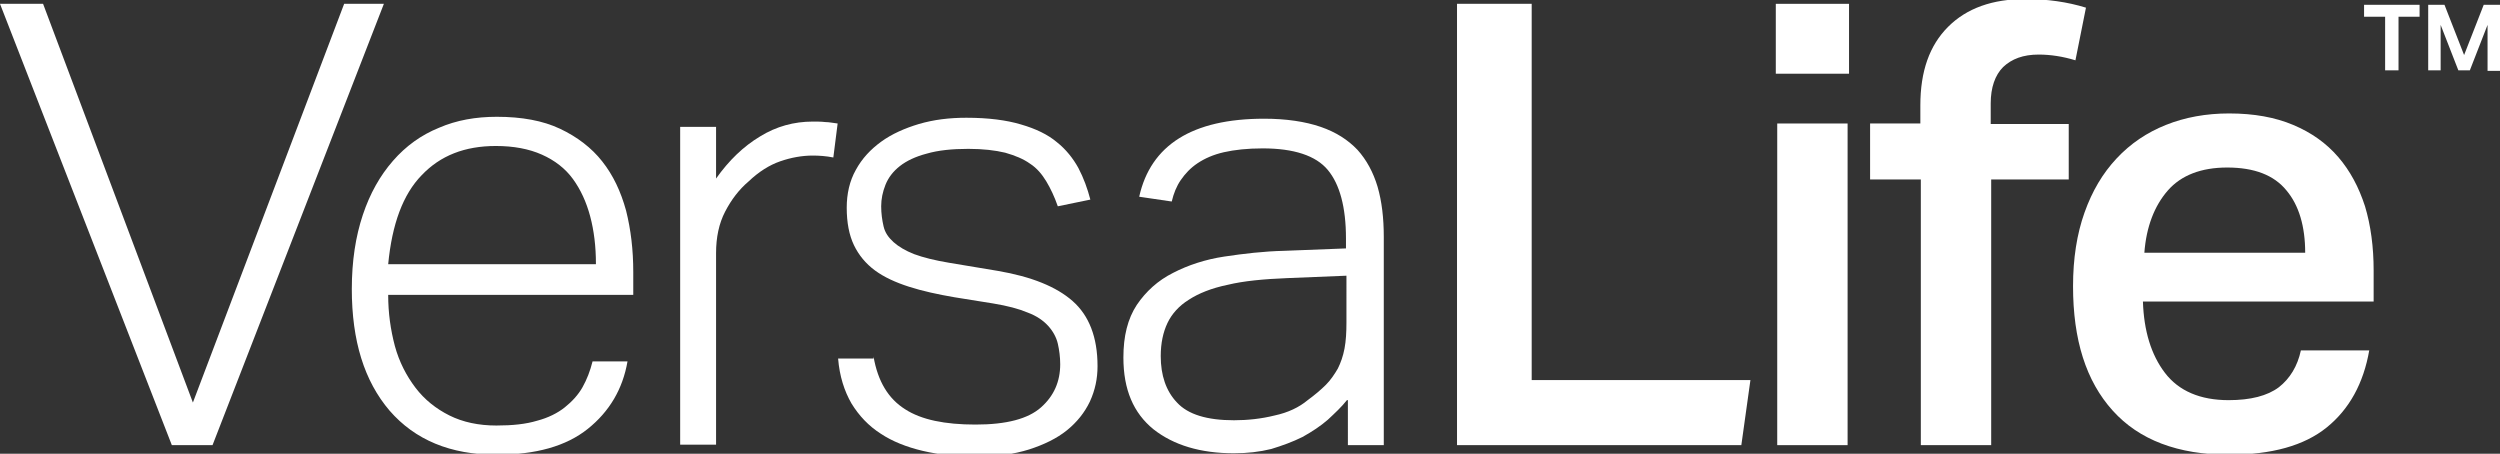 <?xml version="1.0" encoding="utf-8"?>
<!-- Generator: Adobe Illustrator 25.4.1, SVG Export Plug-In . SVG Version: 6.00 Build 0)  -->
<svg version="1.1" id="Layer_1" xmlns="http://www.w3.org/2000/svg" xmlns:xlink="http://www.w3.org/1999/xlink" x="0px" y="0px"
	 viewBox="0 0 522.3 94.8" style="enable-background:new 0 0 522.3 94.8;" xml:space="preserve">
<rect x="0" y="0" width="522.3" height="94.8" fill="#333333" stroke="none"/>
<style type="text/css">
	.st0{fill:#FFFFFF;}
</style>
<g>
	<g>
		<path class="st0" d="M0,0.8h9l31.3,83.3L71.9,0.8h8.3L44.4,93h-8.5L0,0.8z"/>
		<path class="st0" d="M131.1,75.5c-1,5.8-3.8,10.5-8.3,14.1c-4.5,3.6-10.8,5.4-19.1,5.4c-9.6,0-17-3.1-22.3-9.2
			c-5.3-6.2-7.9-14.6-7.9-25.4c0-5.9,0.8-11,2.3-15.5c1.5-4.5,3.6-8.2,6.3-11.3c2.7-3.1,5.9-5.4,9.6-6.9c3.7-1.6,7.7-2.3,12.1-2.3
			c5.2,0,9.6,0.8,13.2,2.5c3.6,1.7,6.6,4,8.8,6.8c2.3,2.9,3.9,6.3,5,10.3c1,4,1.5,8.2,1.5,12.8v4.8H81.1c0,3.8,0.5,7.3,1.4,10.7
			c0.9,3.3,2.4,6.2,4.3,8.7c1.9,2.5,4.3,4.4,7.1,5.8c2.8,1.4,6.1,2.1,9.8,2.1c3.4,0,6.2-0.3,8.5-1c2.3-0.6,4.3-1.6,5.8-2.8
			c1.5-1.2,2.8-2.6,3.7-4.2c0.9-1.6,1.6-3.4,2.1-5.4H131.1z M124.5,55.1c0-3.6-0.4-6.9-1.2-9.9c-0.8-3-2-5.6-3.6-7.8
			c-1.6-2.2-3.8-3.9-6.5-5.1c-2.7-1.2-5.9-1.8-9.6-1.8c-6.5,0-11.6,2-15.5,6.1c-3.9,4-6.2,10.2-7,18.6H124.5z"/>
		<path class="st0" d="M142.1,26.5h7.5v10.8c2.7-3.8,5.7-6.7,9.2-8.8c3.4-2.1,7.1-3.1,11-3.1c0.9,0,1.8,0,2.6,0.1
			c0.8,0,1.7,0.2,2.6,0.3l-0.9,7.1c-1.5-0.3-3-0.4-4.3-0.4c-2.2,0-4.5,0.4-6.8,1.2c-2.3,0.8-4.5,2.2-6.6,4.2c-2,1.7-3.6,3.8-4.9,6.3
			c-1.3,2.5-1.9,5.4-1.9,8.7v40h-7.5V26.5z"/>
		<path class="st0" d="M182.5,74.5c0.9,5.2,3.1,8.8,6.6,11c3.4,2.2,8.3,3.2,14.7,3.2c6.5,0,11-1.2,13.7-3.6c2.7-2.4,4-5.4,4-9
			c0-1.5-0.2-3-0.5-4.3c-0.3-1.3-1-2.6-2-3.7c-1-1.1-2.4-2.1-4.3-2.8c-1.9-0.8-4.2-1.4-7.2-1.9l-8.1-1.3c-3.5-0.6-6.7-1.3-9.5-2.2
			c-2.8-0.9-5.2-2-7.1-3.4c-1.9-1.4-3.4-3.2-4.4-5.3c-1-2.1-1.5-4.7-1.5-7.8c0-2.9,0.6-5.6,1.9-7.9c1.3-2.4,3.1-4.3,5.3-5.9
			c2.2-1.6,4.9-2.8,7.9-3.7c3.1-0.9,6.3-1.3,9.9-1.3c4.6,0,8.4,0.5,11.4,1.4c3.1,0.9,5.6,2.1,7.5,3.7c1.9,1.5,3.4,3.4,4.5,5.4
			c1.1,2.1,1.9,4.3,2.5,6.6l-6.8,1.4c-0.7-2-1.5-3.7-2.4-5.2c-0.9-1.5-2-2.8-3.4-3.7c-1.4-1-3.1-1.7-5.2-2.3
			c-2.1-0.5-4.6-0.8-7.7-0.8c-3.4,0-6.3,0.3-8.7,1c-2.3,0.6-4.2,1.5-5.6,2.6c-1.4,1.1-2.4,2.4-3,3.9c-0.6,1.5-0.9,3-0.9,4.5
			c0,1.5,0.2,2.9,0.5,4.2c0.3,1.3,1,2.3,2.1,3.3c1,0.9,2.5,1.8,4.3,2.5c1.9,0.7,4.3,1.3,7.3,1.8l10.2,1.7c7,1.2,12.2,3.3,15.6,6.3
			c3.4,3,5.2,7.5,5.2,13.6c0,2.6-0.5,5-1.6,7.4c-1.1,2.3-2.7,4.3-4.8,6c-2.1,1.7-4.8,3-7.9,4c-3.2,1-6.8,1.5-11,1.5
			c-4,0-7.8-0.4-11.2-1.2c-3.4-0.8-6.4-2-8.8-3.6c-2.5-1.6-4.5-3.7-6.1-6.3c-1.5-2.6-2.5-5.7-2.8-9.4H182.5z"/>
		<path class="st0" d="M281.4,83.6c-1.1,1.4-2.5,2.7-4,4.1c-1.5,1.3-3.3,2.5-5.3,3.6c-2,1-4.2,1.8-6.5,2.5c-2.4,0.6-5,0.9-7.8,0.9
			c-7,0-12.6-1.7-16.8-5c-4.2-3.4-6.3-8.3-6.3-15c0-4.5,0.9-8.1,2.8-11c1.9-2.8,4.4-5.1,7.6-6.7c3.1-1.6,6.7-2.8,10.7-3.4
			c4-0.6,8.2-1.1,12.5-1.2l12.9-0.5v-2.1c0-6.5-1.3-11.3-3.8-14.3c-2.5-3-7.1-4.5-13.6-4.5c-3.2,0-5.9,0.3-8.1,0.8
			c-2.2,0.5-4,1.3-5.5,2.3c-1.5,1-2.6,2.2-3.5,3.5c-0.9,1.3-1.5,2.8-1.9,4.5l-6.8-1c2.4-10.8,11.1-16.3,26.1-16.3
			c4.6,0,8.6,0.6,11.8,1.7c3.2,1.1,5.7,2.7,7.7,4.8c1.9,2.1,3.3,4.7,4.2,7.7c0.9,3.1,1.3,6.6,1.3,10.5V93h-7.5V83.6z M281.3,57.6
			L269,58.1c-5,0.2-9.2,0.6-12.5,1.4c-3.4,0.7-6.1,1.8-8.1,3.1c-2.1,1.3-3.6,3-4.5,4.9c-0.9,1.9-1.4,4.2-1.4,6.9
			c0,4,1.1,7.3,3.4,9.7c2.3,2.5,6.3,3.7,11.9,3.7c2.8,0,5.7-0.3,8.5-1c2.8-0.6,5.1-1.7,6.9-3.2c1.5-1.1,2.8-2.2,3.8-3.2
			c1-1,1.8-2.2,2.5-3.4c0.6-1.2,1.1-2.6,1.4-4.2c0.3-1.6,0.4-3.4,0.4-5.4V57.6z"/>
		<path class="st0" d="M320,0.8v78.6h45.7L363.8,93h-59.4V0.8H320z"/>
		<path class="st0" d="M386.3,0.8v14.6H371V0.8H386.3z M386,25.8V93h-14.7V25.8H386z"/>
		<path class="st0" d="M401.2,37.5h-10.5V25.8h10.5V22c0-7.1,1.9-12.5,5.8-16.4c3.9-3.9,9.3-5.8,16.1-5.8c4.6,0,8.8,0.6,12.7,1.8
			l-2.2,11c-2.6-0.8-5.2-1.2-7.7-1.2c-3.2,0-5.6,0.9-7.4,2.6c-1.7,1.7-2.6,4.3-2.6,7.6v4.3h16.3v11.6H416V93h-14.7V37.5z"/>
		<path class="st0" d="M495,73.1c-1.2,7-4.2,12.4-8.9,16.2c-4.7,3.8-11.5,5.7-20.4,5.7c-10.7,0-18.8-3.1-24.3-9.2
			c-5.6-6.2-8.3-14.8-8.3-26c0-5.8,0.8-10.9,2.4-15.4c1.6-4.5,3.8-8.2,6.7-11.3c2.9-3.1,6.3-5.4,10.3-7c4-1.6,8.4-2.4,13.2-2.4
			c5.2,0,9.6,0.8,13.4,2.4c3.8,1.6,6.9,3.8,9.4,6.7c2.5,2.9,4.3,6.3,5.6,10.3c1.2,4,1.8,8.5,1.8,13.4V63h-48.2
			c0.2,6.1,1.7,11.1,4.6,14.9c2.9,3.8,7.4,5.7,13.3,5.7c4.6,0,8.1-0.9,10.5-2.7c2.3-1.8,3.9-4.4,4.6-7.7H495z M481.6,52.8
			c0-5.5-1.3-9.9-3.9-13c-2.6-3.2-6.7-4.8-12.4-4.8c-5.4,0-9.6,1.6-12.4,4.8c-2.8,3.2-4.5,7.6-4.9,13H481.6z"/>
	</g>
	<g>
		<path class="st0" d="M493.9,3.5V1h11.6v2.5h-4.4v11.2h-2.8V3.5H493.9z M510.7,1l4.1,10.5L518.9,1h3.4v13.8h-2.6V5.2l-3.7,9.5h-2.4
			l-3.7-9.5v9.5h-2.6V1H510.7z"/>
	</g>
</g>
</svg>
